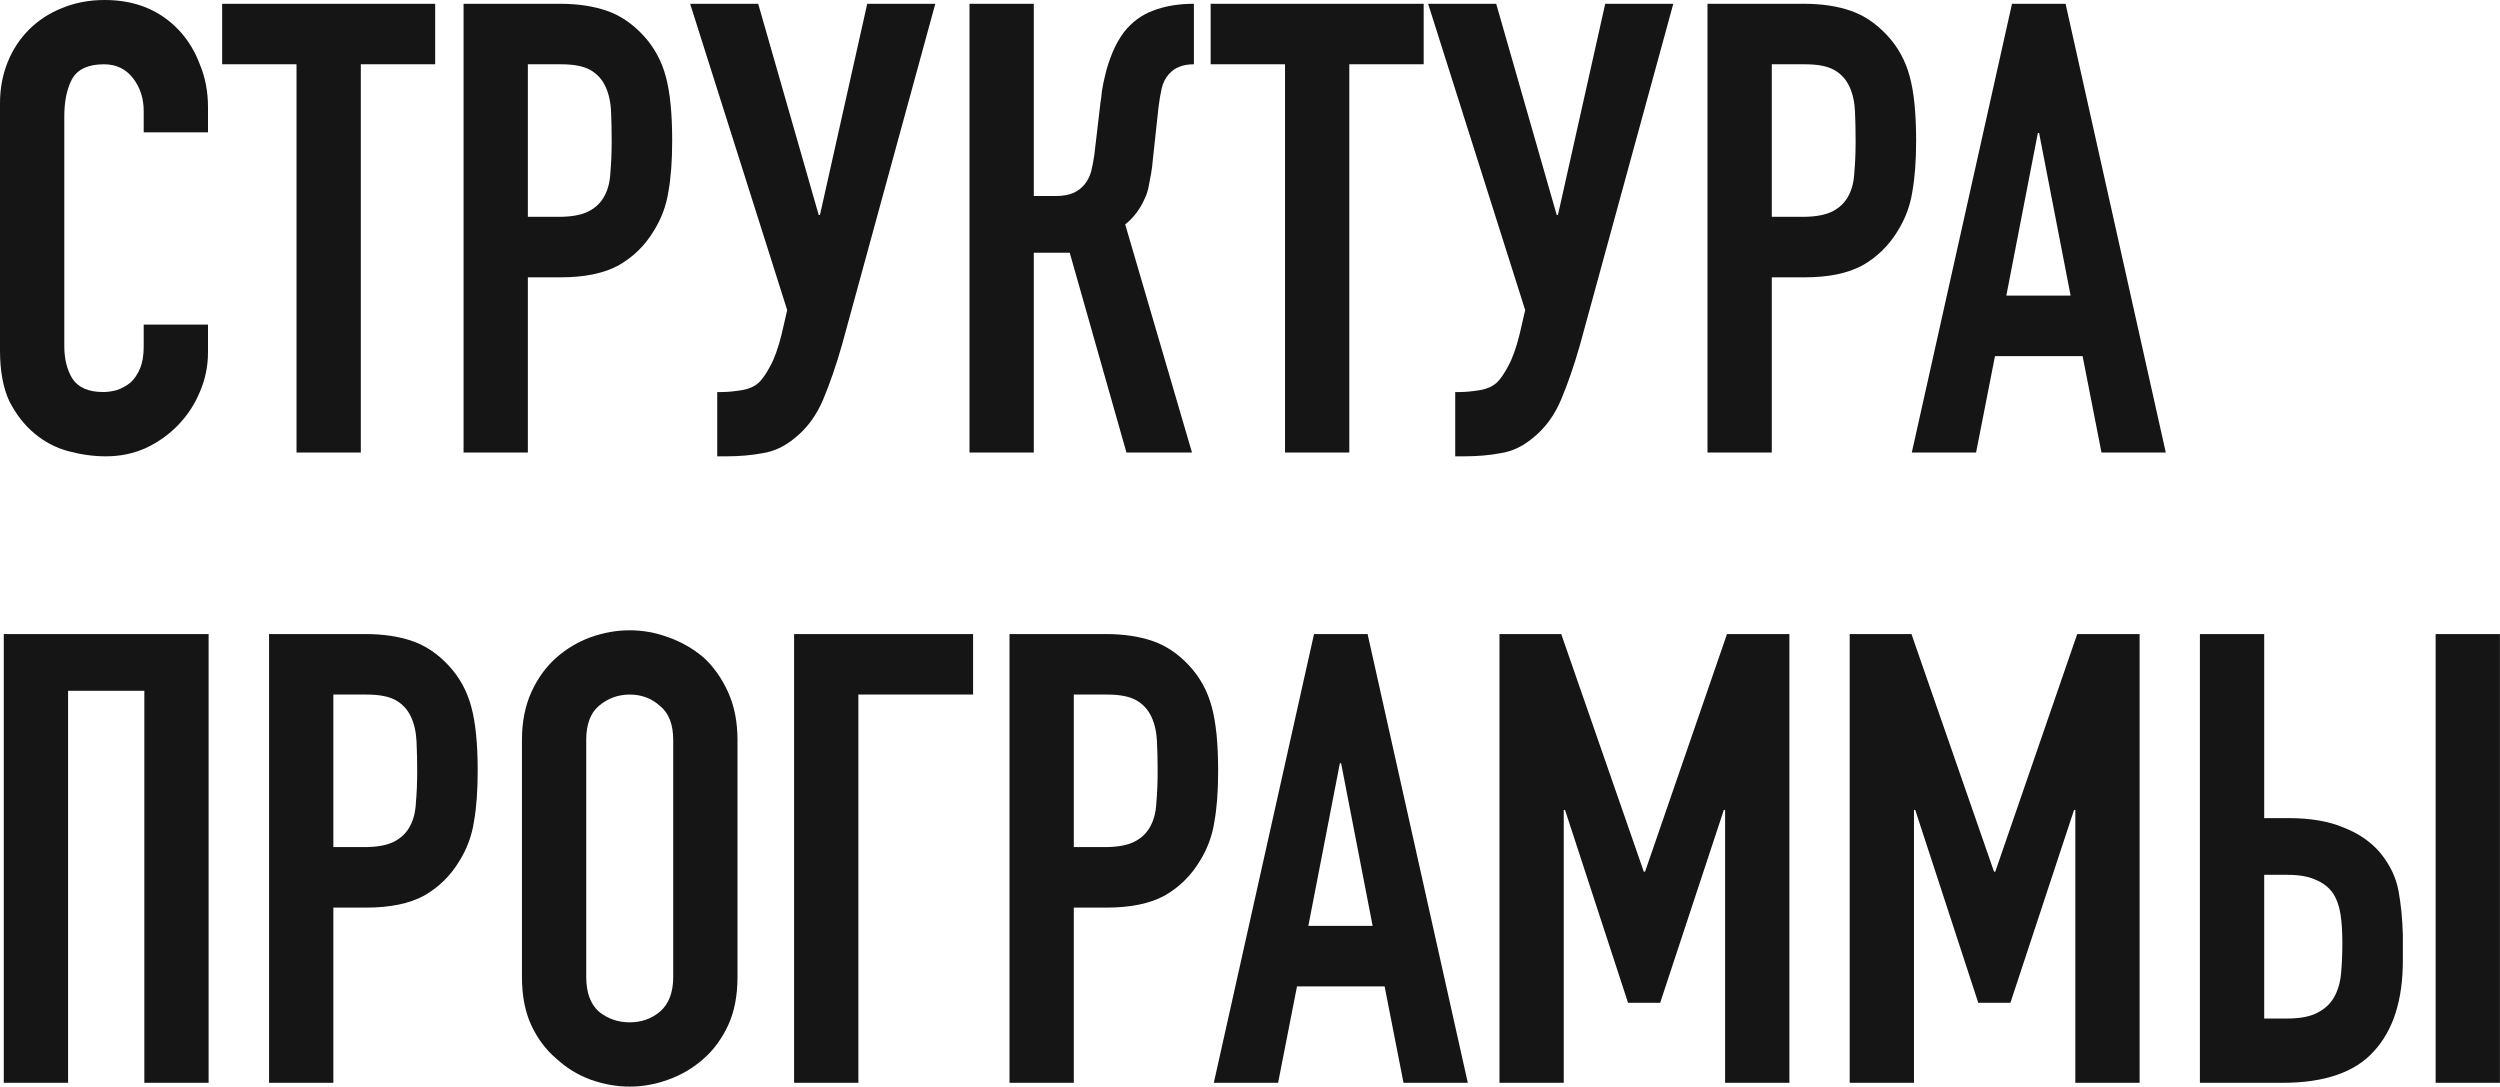<?xml version="1.0" encoding="UTF-8"?> <svg xmlns="http://www.w3.org/2000/svg" viewBox="0 0 237.00 103.01" data-guides="{&quot;vertical&quot;:[],&quot;horizontal&quot;:[]}"><path fill="#161515" stroke="none" fill-opacity="1" stroke-width="1" stroke-opacity="1" id="tSvg95a363e90b" title="Path 1" d="M19.718 30.772C19.718 31.648 19.718 32.525 19.718 33.401C19.718 34.715 19.459 35.97 18.941 37.165C18.463 38.32 17.786 39.356 16.909 40.272C16.033 41.188 14.997 41.925 13.802 42.483C12.647 43.001 11.392 43.26 10.038 43.26C8.883 43.26 7.708 43.1 6.513 42.782C5.318 42.463 4.242 41.905 3.286 41.109C2.33 40.312 1.534 39.296 0.896 38.061C0.299 36.787 0 35.173 0 33.222C0 25.414 0 17.607 0 9.799C0 8.405 0.239 7.111 0.717 5.916C1.195 4.721 1.872 3.685 2.748 2.809C3.625 1.932 4.66 1.255 5.856 0.777C7.09 0.259 8.445 0 9.919 0C12.787 0 15.117 0.936 16.909 2.809C17.786 3.725 18.463 4.82 18.941 6.095C19.459 7.33 19.718 8.684 19.718 10.158C19.718 10.955 19.718 11.751 19.718 12.548C17.686 12.548 15.655 12.548 13.623 12.548C13.623 11.871 13.623 11.194 13.623 10.516C13.623 9.321 13.284 8.286 12.607 7.409C11.93 6.533 11.014 6.095 9.859 6.095C8.345 6.095 7.329 6.573 6.811 7.529C6.333 8.445 6.095 9.62 6.095 11.054C6.095 18.304 6.095 25.554 6.095 32.803C6.095 34.038 6.354 35.074 6.871 35.91C7.429 36.747 8.405 37.165 9.799 37.165C10.197 37.165 10.616 37.105 11.054 36.986C11.532 36.827 11.97 36.588 12.368 36.269C12.727 35.95 13.026 35.512 13.265 34.954C13.504 34.397 13.623 33.7 13.623 32.863C13.623 32.166 13.623 31.469 13.623 30.772C15.655 30.772 17.686 30.772 19.718 30.772Z"></path><path fill="#161515" stroke="none" fill-opacity="1" stroke-width="1" stroke-opacity="1" id="tSvge0f98f646" title="Path 2" d="M28.11 42.901C28.11 30.632 28.11 18.364 28.11 6.095C25.76 6.095 23.41 6.095 21.06 6.095C21.06 4.183 21.06 2.271 21.06 0.359C27.792 0.359 34.523 0.359 41.255 0.359C41.255 2.271 41.255 4.183 41.255 6.095C38.905 6.095 36.555 6.095 34.205 6.095C34.205 18.364 34.205 30.632 34.205 42.901C32.173 42.901 30.142 42.901 28.11 42.901Z"></path><path fill="#161515" stroke="none" fill-opacity="1" stroke-width="1" stroke-opacity="1" id="tSvgd090688047" title="Path 3" d="M43.946 42.901C43.946 28.72 43.946 14.54 43.946 0.359C46.993 0.359 50.041 0.359 53.088 0.359C54.761 0.359 56.235 0.578 57.509 1.016C58.784 1.454 59.939 2.231 60.975 3.346C62.01 4.462 62.728 5.776 63.126 7.29C63.524 8.764 63.723 10.775 63.723 13.325C63.723 15.237 63.604 16.85 63.365 18.165C63.166 19.479 62.708 20.714 61.99 21.869C61.154 23.263 60.039 24.359 58.644 25.155C57.25 25.912 55.418 26.291 53.148 26.291C52.112 26.291 51.076 26.291 50.041 26.291C50.041 31.828 50.041 37.364 50.041 42.901C48.009 42.901 45.977 42.901 43.946 42.901ZM50.041 6.095C50.041 10.915 50.041 15.735 50.041 20.555C51.017 20.555 51.992 20.555 52.968 20.555C54.203 20.555 55.159 20.375 55.836 20.017C56.514 19.658 57.011 19.16 57.33 18.523C57.649 17.925 57.828 17.189 57.868 16.312C57.947 15.436 57.987 14.46 57.987 13.384C57.987 12.389 57.967 11.453 57.928 10.576C57.888 9.66 57.708 8.863 57.39 8.186C57.071 7.509 56.593 6.991 55.956 6.633C55.318 6.274 54.402 6.095 53.207 6.095C52.152 6.095 51.096 6.095 50.041 6.095Z"></path><path fill="#161515" stroke="none" fill-opacity="1" stroke-width="1" stroke-opacity="1" id="tSvg15f12afb911" title="Path 4" d="M68.411 37.165C68.969 37.165 69.606 37.105 70.323 36.986C71.04 36.866 71.598 36.608 71.996 36.209C72.315 35.891 72.654 35.392 73.012 34.715C73.41 33.998 73.769 33.003 74.088 31.728C74.267 30.951 74.446 30.174 74.626 29.398C71.558 19.718 68.491 10.039 65.424 0.359C67.575 0.359 69.726 0.359 71.877 0.359C73.789 7.031 75.701 13.703 77.613 20.375C77.653 20.375 77.693 20.375 77.733 20.375C79.226 13.703 80.72 7.031 82.214 0.359C84.365 0.359 86.516 0.359 88.667 0.359C85.719 11.134 82.771 21.909 79.824 32.684C79.266 34.636 78.669 36.368 78.031 37.882C77.394 39.396 76.498 40.611 75.343 41.527C74.386 42.323 73.371 42.802 72.295 42.961C71.26 43.16 70.104 43.26 68.83 43.26C68.551 43.26 68.272 43.26 67.993 43.26C67.993 41.228 67.993 39.197 67.993 37.165C68.133 37.165 68.272 37.165 68.411 37.165Z"></path><path fill="#161515" stroke="none" fill-opacity="1" stroke-width="1" stroke-opacity="1" id="tSvg4e3e46864e" title="Path 5" d="M113.181 6.095C112.623 6.095 112.165 6.175 111.806 6.334C111.448 6.453 111.109 6.692 110.791 7.051C110.472 7.409 110.253 7.848 110.133 8.365C110.014 8.883 109.915 9.461 109.835 10.098C109.656 11.751 109.476 13.404 109.297 15.057C109.257 15.575 109.198 16.053 109.118 16.491C109.038 16.89 108.958 17.308 108.879 17.746C108.799 18.145 108.68 18.503 108.52 18.822C108.281 19.379 107.982 19.877 107.624 20.316C107.305 20.714 106.987 21.032 106.668 21.271C108.779 28.481 110.89 35.691 113.002 42.901C110.93 42.901 108.859 42.901 106.787 42.901C104.995 36.588 103.202 30.274 101.41 23.96C100.275 23.96 99.139 23.96 98.004 23.96C98.004 30.274 98.004 36.588 98.004 42.901C95.973 42.901 93.941 42.901 91.909 42.901C91.909 28.72 91.909 14.54 91.909 0.359C93.941 0.359 95.973 0.359 98.004 0.359C98.004 6.434 98.004 12.508 98.004 18.583C98.681 18.583 99.359 18.583 100.036 18.583C100.753 18.583 101.33 18.483 101.768 18.284C102.207 18.085 102.565 17.806 102.844 17.448C103.123 17.089 103.322 16.691 103.442 16.253C103.561 15.774 103.661 15.257 103.74 14.699C103.939 13.006 104.138 11.313 104.338 9.62C104.377 9.461 104.417 9.142 104.457 8.664C104.537 8.146 104.656 7.569 104.816 6.931C104.975 6.294 105.194 5.637 105.473 4.96C105.752 4.282 106.11 3.645 106.549 3.048C107.305 2.092 108.221 1.414 109.297 1.016C110.412 0.578 111.707 0.359 113.181 0.359C113.181 2.271 113.181 4.183 113.181 6.095Z"></path><path fill="#161515" stroke="none" fill-opacity="1" stroke-width="1" stroke-opacity="1" id="tSvg77df911c07" title="Path 6" d="M121.82 42.901C121.82 30.632 121.82 18.364 121.82 6.095C119.47 6.095 117.12 6.095 114.77 6.095C114.77 4.183 114.77 2.271 114.77 0.359C121.502 0.359 128.234 0.359 134.965 0.359C134.965 2.271 134.965 4.183 134.965 6.095C132.615 6.095 130.265 6.095 127.915 6.095C127.915 18.364 127.915 30.632 127.915 42.901C125.883 42.901 123.852 42.901 121.82 42.901Z"></path><path fill="#161515" stroke="none" fill-opacity="1" stroke-width="1" stroke-opacity="1" id="tSvgcce58f9cbc" title="Path 7" d="M138.373 37.165C138.931 37.165 139.568 37.105 140.285 36.986C141.002 36.866 141.56 36.608 141.958 36.209C142.277 35.891 142.615 35.392 142.974 34.715C143.372 33.998 143.731 33.003 144.049 31.728C144.229 30.951 144.408 30.174 144.587 29.398C141.52 19.718 138.453 10.039 135.385 0.359C137.536 0.359 139.688 0.359 141.839 0.359C143.751 7.031 145.663 13.703 147.575 20.375C147.614 20.375 147.654 20.375 147.694 20.375C149.188 13.703 150.682 7.031 152.175 0.359C154.326 0.359 156.477 0.359 158.628 0.359C155.681 11.134 152.733 21.909 149.785 32.684C149.228 34.636 148.63 36.368 147.993 37.882C147.356 39.396 146.459 40.611 145.304 41.527C144.348 42.323 143.332 42.802 142.257 42.961C141.221 43.16 140.066 43.26 138.791 43.26C138.512 43.26 138.234 43.26 137.955 43.26C137.955 41.228 137.955 39.197 137.955 37.165C138.094 37.165 138.234 37.165 138.373 37.165Z"></path><path fill="#161515" stroke="none" fill-opacity="1" stroke-width="1" stroke-opacity="1" id="tSvg183f9b7ec26" title="Path 8" d="M161.871 42.901C161.871 28.72 161.871 14.54 161.871 0.359C164.919 0.359 167.966 0.359 171.013 0.359C172.686 0.359 174.16 0.578 175.435 1.016C176.709 1.454 177.864 2.231 178.9 3.346C179.936 4.462 180.653 5.776 181.051 7.29C181.449 8.764 181.649 10.775 181.649 13.325C181.649 15.237 181.529 16.85 181.29 18.165C181.091 19.479 180.633 20.714 179.916 21.869C179.079 23.263 177.964 24.359 176.57 25.155C175.176 25.912 173.343 26.291 171.073 26.291C170.037 26.291 169.001 26.291 167.966 26.291C167.966 31.828 167.966 37.364 167.966 42.901C165.934 42.901 163.903 42.901 161.871 42.901ZM167.966 6.095C167.966 10.915 167.966 15.735 167.966 20.555C168.942 20.555 169.918 20.555 170.893 20.555C172.129 20.555 173.084 20.375 173.762 20.017C174.439 19.658 174.937 19.16 175.256 18.523C175.574 17.925 175.753 17.189 175.793 16.312C175.873 15.436 175.913 14.46 175.913 13.384C175.913 12.389 175.893 11.453 175.853 10.576C175.813 9.66 175.634 8.863 175.315 8.186C174.997 7.509 174.518 6.991 173.881 6.633C173.244 6.274 172.328 6.095 171.132 6.095C170.077 6.095 169.021 6.095 167.966 6.095Z"></path><path fill="#161515" stroke="none" fill-opacity="1" stroke-width="1" stroke-opacity="1" id="tSvg41959663ff" title="Path 9" d="M196.294 28.023C195.299 22.885 194.303 17.746 193.307 12.608C193.267 12.608 193.227 12.608 193.188 12.608C192.192 17.746 191.196 22.885 190.2 28.023C192.231 28.023 194.263 28.023 196.294 28.023ZM181.238 42.901C184.404 28.72 187.571 14.54 190.738 0.359C192.431 0.359 194.124 0.359 195.816 0.359C198.983 14.54 202.15 28.72 205.317 42.901C203.285 42.901 201.254 42.901 199.222 42.901C198.625 39.854 198.027 36.807 197.43 33.759C194.661 33.759 191.893 33.759 189.125 33.759C188.527 36.807 187.929 39.854 187.332 42.901C185.3 42.901 183.269 42.901 181.238 42.901Z"></path><path fill="#161515" stroke="none" fill-opacity="1" stroke-width="1" stroke-opacity="1" id="tSvgbaa1bf09f1" title="Path 10" d="M0.358 102.651C0.358 88.471 0.358 74.29 0.358 60.109C6.832 60.109 13.304 60.109 19.777 60.109C19.777 74.29 19.777 88.471 19.777 102.651C17.746 102.651 15.714 102.651 13.683 102.651C13.683 90.263 13.683 77.875 13.683 65.487C11.273 65.487 8.863 65.487 6.453 65.487C6.453 77.875 6.453 90.263 6.453 102.651C4.421 102.651 2.39 102.651 0.358 102.651Z"></path><path fill="#161515" stroke="none" fill-opacity="1" stroke-width="1" stroke-opacity="1" id="tSvg14357927797" title="Path 11" d="M25.507 102.651C25.507 88.471 25.507 74.29 25.507 60.109C28.555 60.109 31.602 60.109 34.649 60.109C36.322 60.109 37.796 60.328 39.071 60.767C40.346 61.205 41.501 61.981 42.536 63.097C43.572 64.212 44.289 65.526 44.687 67.04C45.086 68.514 45.285 70.526 45.285 73.075C45.285 74.987 45.165 76.6 44.926 77.915C44.727 79.229 44.269 80.464 43.552 81.619C42.715 83.013 41.6 84.109 40.206 84.906C38.812 85.662 36.98 86.041 34.709 86.041C33.673 86.041 32.638 86.041 31.602 86.041C31.602 91.578 31.602 97.115 31.602 102.651C29.57 102.651 27.539 102.651 25.507 102.651ZM31.602 65.845C31.602 70.665 31.602 75.485 31.602 80.305C32.578 80.305 33.554 80.305 34.53 80.305C35.764 80.305 36.72 80.126 37.398 79.767C38.075 79.409 38.573 78.911 38.891 78.273C39.21 77.676 39.389 76.939 39.429 76.062C39.509 75.186 39.549 74.21 39.549 73.135C39.549 72.139 39.529 71.203 39.489 70.327C39.449 69.41 39.27 68.614 38.951 67.936C38.633 67.259 38.154 66.742 37.517 66.383C36.88 66.024 35.964 65.845 34.769 65.845C33.713 65.845 32.657 65.845 31.602 65.845Z"></path><path fill="#161515" stroke="none" fill-opacity="1" stroke-width="1" stroke-opacity="1" id="tSvg4eef6256e7" title="Path 12" d="M49.481 70.147C49.481 68.434 49.78 66.921 50.377 65.606C50.974 64.292 51.771 63.196 52.767 62.32C53.723 61.483 54.798 60.846 55.994 60.408C57.228 59.97 58.463 59.751 59.698 59.751C60.933 59.751 62.148 59.97 63.343 60.408C64.578 60.846 65.693 61.483 66.689 62.32C67.645 63.196 68.422 64.292 69.019 65.606C69.617 66.921 69.915 68.434 69.915 70.147C69.915 77.636 69.915 85.125 69.915 92.613C69.915 94.406 69.617 95.939 69.019 97.214C68.422 98.489 67.645 99.544 66.689 100.381C65.693 101.257 64.578 101.915 63.343 102.353C62.148 102.791 60.933 103.01 59.698 103.01C58.463 103.01 57.228 102.791 55.994 102.353C54.798 101.915 53.723 101.257 52.767 100.381C51.771 99.544 50.974 98.489 50.377 97.214C49.78 95.939 49.481 94.406 49.481 92.613C49.481 85.125 49.481 77.636 49.481 70.147ZM55.575 92.613C55.575 94.087 55.974 95.183 56.77 95.9C57.607 96.577 58.583 96.916 59.698 96.916C60.813 96.916 61.769 96.577 62.566 95.9C63.403 95.183 63.821 94.087 63.821 92.613C63.821 85.125 63.821 77.636 63.821 70.147C63.821 68.673 63.403 67.598 62.566 66.921C61.769 66.204 60.813 65.845 59.698 65.845C58.583 65.845 57.607 66.204 56.77 66.921C55.974 67.598 55.575 68.673 55.575 70.147C55.575 77.636 55.575 85.125 55.575 92.613Z"></path><path fill="#161515" stroke="none" fill-opacity="1" stroke-width="1" stroke-opacity="1" id="tSvg12c46599055" title="Path 13" d="M75.28 102.651C75.28 88.471 75.28 74.29 75.28 60.109C80.936 60.109 86.593 60.109 92.249 60.109C92.249 62.021 92.249 63.933 92.249 65.845C88.624 65.845 84.999 65.845 81.374 65.845C81.374 78.114 81.374 90.383 81.374 102.651C79.343 102.651 77.311 102.651 75.28 102.651Z"></path><path fill="#161515" stroke="none" fill-opacity="1" stroke-width="1" stroke-opacity="1" id="tSvgd2e7317951" title="Path 14" d="M95.702 102.651C95.702 88.471 95.702 74.29 95.702 60.109C98.75 60.109 101.797 60.109 104.844 60.109C106.517 60.109 107.991 60.328 109.266 60.767C110.54 61.205 111.696 61.981 112.731 63.097C113.767 64.212 114.484 65.526 114.882 67.04C115.281 68.514 115.48 70.526 115.48 73.075C115.48 74.987 115.36 76.6 115.121 77.915C114.922 79.229 114.464 80.464 113.747 81.619C112.91 83.013 111.795 84.109 110.401 84.906C109.007 85.662 107.174 86.041 104.904 86.041C103.868 86.041 102.833 86.041 101.797 86.041C101.797 91.578 101.797 97.115 101.797 102.651C99.766 102.651 97.734 102.651 95.702 102.651ZM101.797 65.845C101.797 70.665 101.797 75.485 101.797 80.305C102.773 80.305 103.749 80.305 104.725 80.305C105.96 80.305 106.915 80.126 107.593 79.767C108.27 79.409 108.768 78.911 109.087 78.273C109.405 77.676 109.584 76.939 109.624 76.062C109.704 75.186 109.744 74.21 109.744 73.135C109.744 72.139 109.724 71.203 109.684 70.327C109.644 69.41 109.465 68.614 109.146 67.936C108.828 67.259 108.35 66.742 107.712 66.383C107.075 66.024 106.159 65.845 104.964 65.845C103.908 65.845 102.853 65.845 101.797 65.845Z"></path><path fill="#161515" stroke="none" fill-opacity="1" stroke-width="1" stroke-opacity="1" id="tSvgf6aaf39463" title="Path 15" d="M130.126 87.774C129.13 82.635 128.134 77.497 127.138 72.358C127.098 72.358 127.058 72.358 127.019 72.358C126.023 77.497 125.027 82.635 124.031 87.774C126.062 87.774 128.094 87.774 130.126 87.774ZM115.069 102.651C118.235 88.471 121.402 74.29 124.569 60.109C126.262 60.109 127.955 60.109 129.648 60.109C132.814 74.29 135.981 88.471 139.148 102.651C137.116 102.651 135.085 102.651 133.053 102.651C132.456 99.604 131.858 96.557 131.261 93.51C128.493 93.51 125.724 93.51 122.956 93.51C122.358 96.557 121.761 99.604 121.163 102.651C119.132 102.651 117.1 102.651 115.069 102.651Z"></path><path fill="#161515" stroke="none" fill-opacity="1" stroke-width="1" stroke-opacity="1" id="tSvg8f3761d1dd" title="Path 16" d="M142.149 102.651C142.149 88.471 142.149 74.29 142.149 60.109C144.101 60.109 146.053 60.109 148.005 60.109C150.614 67.618 153.223 75.126 155.832 82.635C155.872 82.635 155.911 82.635 155.951 82.635C158.541 75.126 161.13 67.618 163.719 60.109C165.691 60.109 167.662 60.109 169.634 60.109C169.634 74.29 169.634 88.471 169.634 102.651C167.603 102.651 165.571 102.651 163.54 102.651C163.54 94.028 163.54 85.404 163.54 76.78C163.5 76.78 163.46 76.78 163.42 76.78C161.409 82.874 159.397 88.969 157.385 95.063C156.37 95.063 155.354 95.063 154.338 95.063C152.346 88.969 150.355 82.874 148.363 76.78C148.323 76.78 148.283 76.78 148.244 76.78C148.244 85.404 148.244 94.028 148.244 102.651C146.212 102.651 144.18 102.651 142.149 102.651Z"></path><path fill="#161515" stroke="none" fill-opacity="1" stroke-width="1" stroke-opacity="1" id="tSvg120378c5660" title="Path 17" d="M175.35 102.651C175.35 88.471 175.35 74.29 175.35 60.109C177.302 60.109 179.254 60.109 181.206 60.109C183.815 67.618 186.424 75.126 189.033 82.635C189.073 82.635 189.113 82.635 189.152 82.635C191.742 75.126 194.331 67.618 196.92 60.109C198.892 60.109 200.863 60.109 202.835 60.109C202.835 74.29 202.835 88.471 202.835 102.651C200.804 102.651 198.772 102.651 196.741 102.651C196.741 94.028 196.741 85.404 196.741 76.78C196.701 76.78 196.661 76.78 196.621 76.78C194.61 82.874 192.598 88.969 190.587 95.063C189.571 95.063 188.555 95.063 187.539 95.063C185.548 88.969 183.556 82.874 181.564 76.78C181.524 76.78 181.484 76.78 181.445 76.78C181.445 85.404 181.445 94.028 181.445 102.651C179.413 102.651 177.382 102.651 175.35 102.651Z"></path><path fill="#161515" stroke="none" fill-opacity="1" stroke-width="1" stroke-opacity="1" id="tSvgf3d2b82136" title="Path 18" d="M208.551 60.109C210.583 60.109 212.614 60.109 214.646 60.109C214.646 65.925 214.646 71.741 214.646 77.556C215.403 77.556 216.16 77.556 216.916 77.556C219.027 77.556 220.78 77.855 222.174 78.453C223.608 79.01 224.763 79.807 225.64 80.843C226.556 81.958 227.134 83.153 227.373 84.428C227.612 85.702 227.751 87.117 227.791 88.67C227.791 89.467 227.791 90.263 227.791 91.06C227.791 94.804 226.875 97.672 225.042 99.664C223.25 101.656 220.362 102.651 216.379 102.651C213.769 102.651 211.16 102.651 208.551 102.651C208.551 88.471 208.551 74.29 208.551 60.109ZM214.646 82.934C214.646 87.475 214.646 92.016 214.646 96.557C215.363 96.557 216.08 96.557 216.797 96.557C218.032 96.557 218.988 96.378 219.665 96.019C220.382 95.661 220.92 95.163 221.278 94.525C221.637 93.888 221.856 93.131 221.935 92.255C222.015 91.379 222.055 90.423 222.055 89.387C222.055 88.311 221.995 87.395 221.875 86.638C221.756 85.882 221.517 85.224 221.159 84.667C220.76 84.109 220.222 83.691 219.545 83.412C218.868 83.093 217.972 82.934 216.857 82.934C216.12 82.934 215.383 82.934 214.646 82.934ZM230.898 102.651C230.898 88.471 230.898 74.29 230.898 60.109C232.929 60.109 234.961 60.109 236.993 60.109C236.993 74.29 236.993 88.471 236.993 102.651C234.961 102.651 232.929 102.651 230.898 102.651Z"></path><defs></defs></svg> 